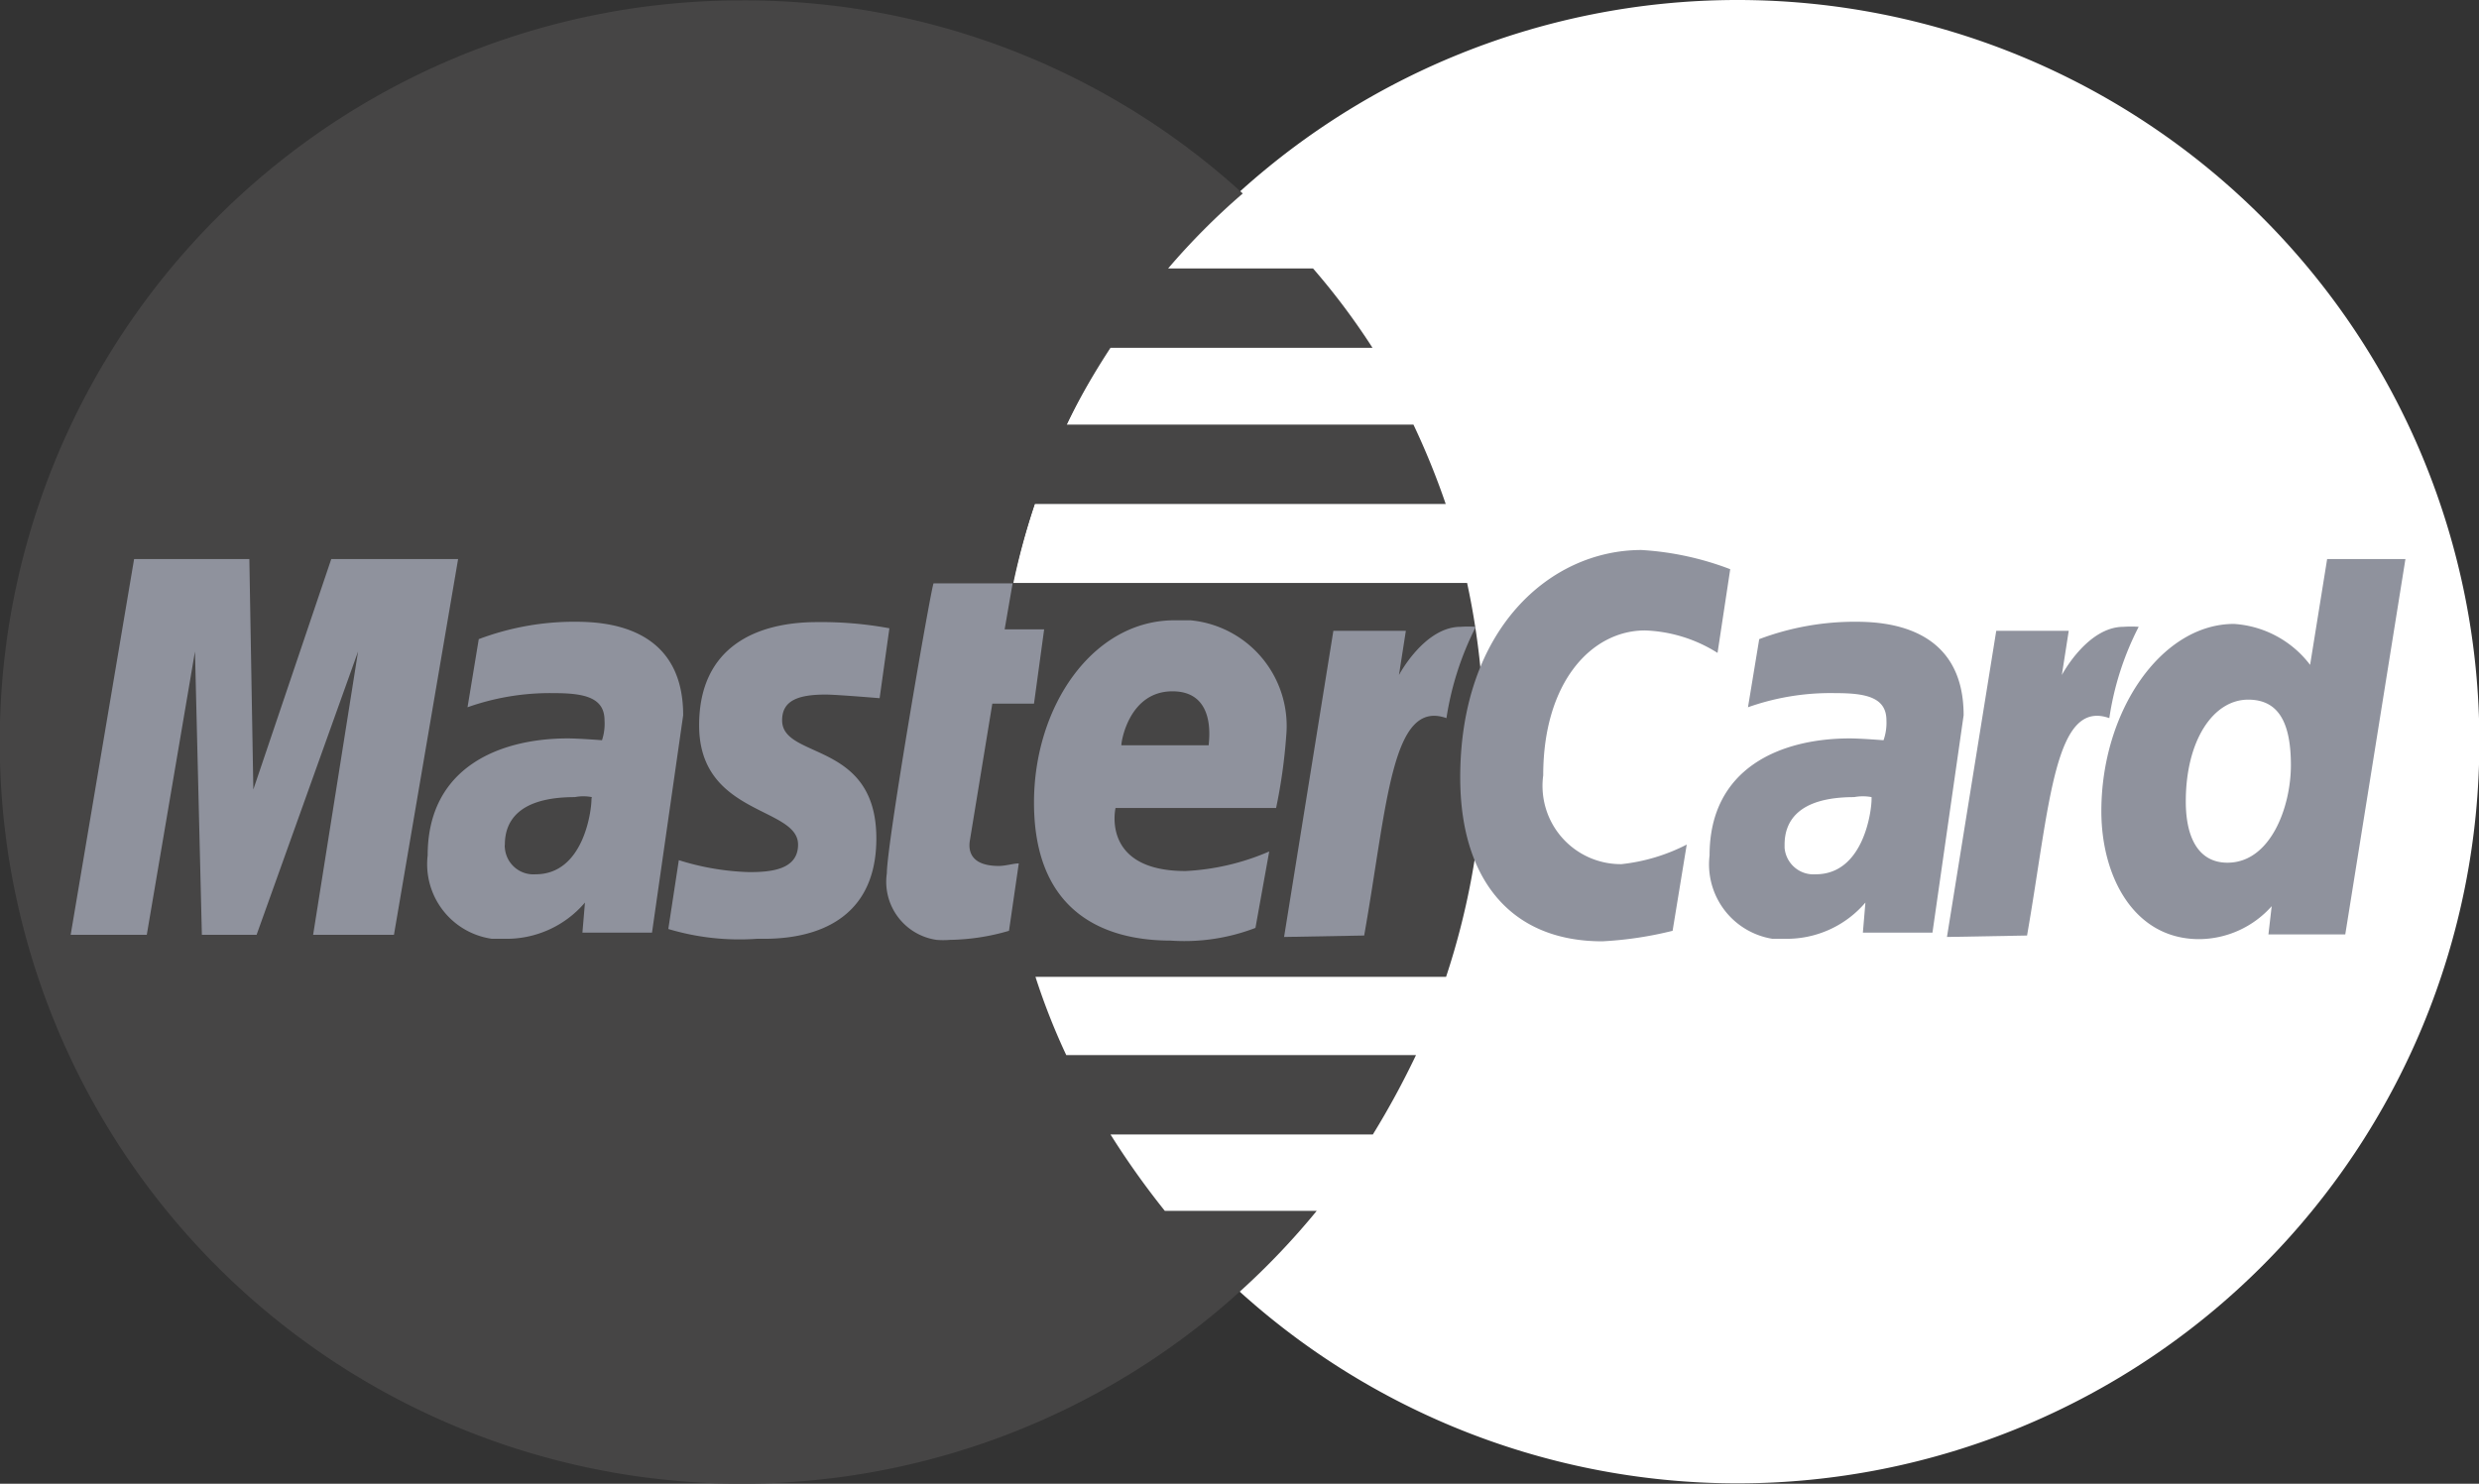 <svg id="new" xmlns="http://www.w3.org/2000/svg" viewBox="0 0 68.4 40.95"><rect x="0" y="0" width="68.4" height="40.95" fill="#333333" stroke="none"/><defs><style>.cls-1{fill:#fff;}.cls-2{fill:#464545;}.cls-3{fill:#8f929d;}</style></defs><g id="layer1"><g id="g10305"><path id="path2268" class="cls-1" d="M69.77,22.56a20.47,20.47,0,1,1-40.94,0h0a20.47,20.47,0,0,1,40.94,0Z" transform="translate(-1.36 -2.09)"/><path id="path1350" class="cls-2" d="M21.71,2.1a20.47,20.47,0,1,0,13.9,35.6h0a20.49,20.49,0,0,0,2.08-2.19H33.5A22.67,22.67,0,0,1,32,33.4h7.24a23.18,23.18,0,0,0,1.19-2.19H30.78a18.27,18.27,0,0,1-.85-2.16H41.26a20.69,20.69,0,0,0,.58-10.87H29.32A20.11,20.11,0,0,1,29.91,16H41.25a20.91,20.91,0,0,0-.89-2.19H30.78A21.23,21.23,0,0,1,32,11.69h7.23A19.11,19.11,0,0,0,37.59,9.5h-4a19.17,19.17,0,0,1,2.06-2.07A20.37,20.37,0,0,0,21.84,2.1Z" transform="translate(-1.36 -2.09)"/></g><g id="g16480"><g id="g10289"><path id="path4157" class="cls-3" d="M29.2,27.78l.27-1.86c-.14,0-.37.07-.55.07-.76,0-.85-.4-.8-.7l.62-3.78h1.15l.28-2.05H29.08l.22-1.27H27.12c-.05,0-1.29,7.16-1.29,8a1.62,1.62,0,0,0,1.37,1.84,2.26,2.26,0,0,0,.37,0A6.07,6.07,0,0,0,29.2,27.78Z" transform="translate(-1.36 -2.09)"/><path id="path4155" class="cls-3" d="M29.89,24.24c0,3.08,2,3.81,3.77,3.81A5.47,5.47,0,0,0,36,27.7l.38-2.11a6.61,6.61,0,0,1-2.31.54c-2.34,0-1.93-1.74-1.93-1.74h4.43a14.89,14.89,0,0,0,.28-2,2.93,2.93,0,0,0-2.64-3.18h-.46C31.51,19.22,29.89,21.58,29.89,24.24Zm3.82-3.07c1.23,0,1,1.38,1,1.49H32.3c0-.14.23-1.49,1.41-1.49Z" transform="translate(-1.36 -2.09)"/><path id="path4151" class="cls-3" d="M47.51,27.78l.39-2.38a5.14,5.14,0,0,1-1.8.54,2.16,2.16,0,0,1-2.16-2.45c0-2.57,1.33-4,2.81-4a4,4,0,0,1,2,.62l.35-2.31a8.2,8.2,0,0,0-2.45-.53c-2.52,0-5,2.18-5,6.28,0,2.72,1.32,4.52,3.92,4.52A10.16,10.16,0,0,0,47.51,27.78Z" transform="translate(-1.36 -2.09)"/><path id="path4149" class="cls-3" d="M17.21,19.25a7.47,7.47,0,0,0-2.64.48l-.31,1.88a6.81,6.81,0,0,1,2.37-.39c.81,0,1.41.1,1.41.75a1.44,1.44,0,0,1-.07.55s-.64-.05-.94-.05c-1.89,0-3.87.8-3.87,3.23A2.08,2.08,0,0,0,14.93,28l.34,0a2.84,2.84,0,0,0,2.23-1l-.07.83h1.92l.86-6C20.21,19.33,18,19.25,17.21,19.25Zm.47,4.89c0,.36-.23,2.08-1.54,2.08a.79.79,0,0,1-.85-.73.28.28,0,0,1,0-.09c0-.6.33-1.31,1.93-1.31a1.23,1.23,0,0,1,.47,0Z" transform="translate(-1.36 -2.09)"/><path id="path4145" class="cls-3" d="M22.25,28c.49,0,3.29.13,3.29-2.77,0-2.71-2.6-2.17-2.6-3.26,0-.54.43-.71,1.2-.71.31,0,1.49.1,1.49.1l.27-1.93a10.36,10.36,0,0,0-2-.17c-1.61,0-3.25.64-3.25,2.85,0,2.49,2.73,2.24,2.73,3.29,0,.7-.76.76-1.35.76a7.11,7.11,0,0,1-1.94-.33l-.29,1.9A6.83,6.83,0,0,0,22.25,28Z" transform="translate(-1.36 -2.09)"/><path id="path4139" class="cls-3" d="M65.57,17.52l-.47,2.92A2.87,2.87,0,0,0,63,19.31c-2,0-3.66,2.4-3.66,5.17,0,1.79.89,3.53,2.7,3.53a2.7,2.7,0,0,0,2-.91l-.09.78h2.12l1.66-10.36Zm-1,5.69c0,1.15-.56,2.69-1.75,2.69-.78,0-1.15-.66-1.15-1.69,0-1.69.76-2.81,1.72-2.81.78,0,1.18.54,1.18,1.81Z" transform="translate(-1.36 -2.09)"/><path id="path4133" class="cls-3" d="M5.41,27.89l1.33-7.82.19,7.82H8.44l2.8-7.82L10,27.89h2.23L14,17.52H10.5L8.35,23.88l-.11-6.36H5.06L3.31,27.89Z" transform="translate(-1.36 -2.09)"/><path id="path4131" class="cls-3" d="M39,27.91c.64-3.61.75-6.54,2.27-6a8.35,8.35,0,0,1,.81-2.52,3,3,0,0,0-.42,0c-1,0-1.7,1.33-1.7,1.33l.19-1.22h-2l-1.36,8.45Z" transform="translate(-1.36 -2.09)"/><g id="use8523"><path id="path4149-2" class="cls-3" d="M52.54,19.25a7.47,7.47,0,0,0-2.64.48l-.31,1.88A6.81,6.81,0,0,1,52,21.22c.81,0,1.41.1,1.41.75a1.44,1.44,0,0,1-.08.55s-.64-.05-.93-.05c-1.89,0-3.87.8-3.87,3.23A2.08,2.08,0,0,0,50.26,28l.34,0a2.85,2.85,0,0,0,2.23-1l-.07.83h1.92l.86-6C55.54,19.33,53.31,19.25,52.54,19.25ZM53,24.14c0,.36-.23,2.08-1.54,2.08a.8.8,0,0,1-.86-.73V25.4c0-.6.33-1.31,1.92-1.31a1.29,1.29,0,0,1,.48,0Z" transform="translate(-1.36 -2.09)"/></g><g id="use8525"><path id="path4131-2" class="cls-3" d="M57.29,27.91c.63-3.61.75-6.54,2.27-6a8.08,8.08,0,0,1,.81-2.52,3,3,0,0,0-.42,0c-1,0-1.7,1.33-1.7,1.33l.19-1.22h-2l-1.36,8.45Z" transform="translate(-1.36 -2.09)"/></g></g></g></g></svg>